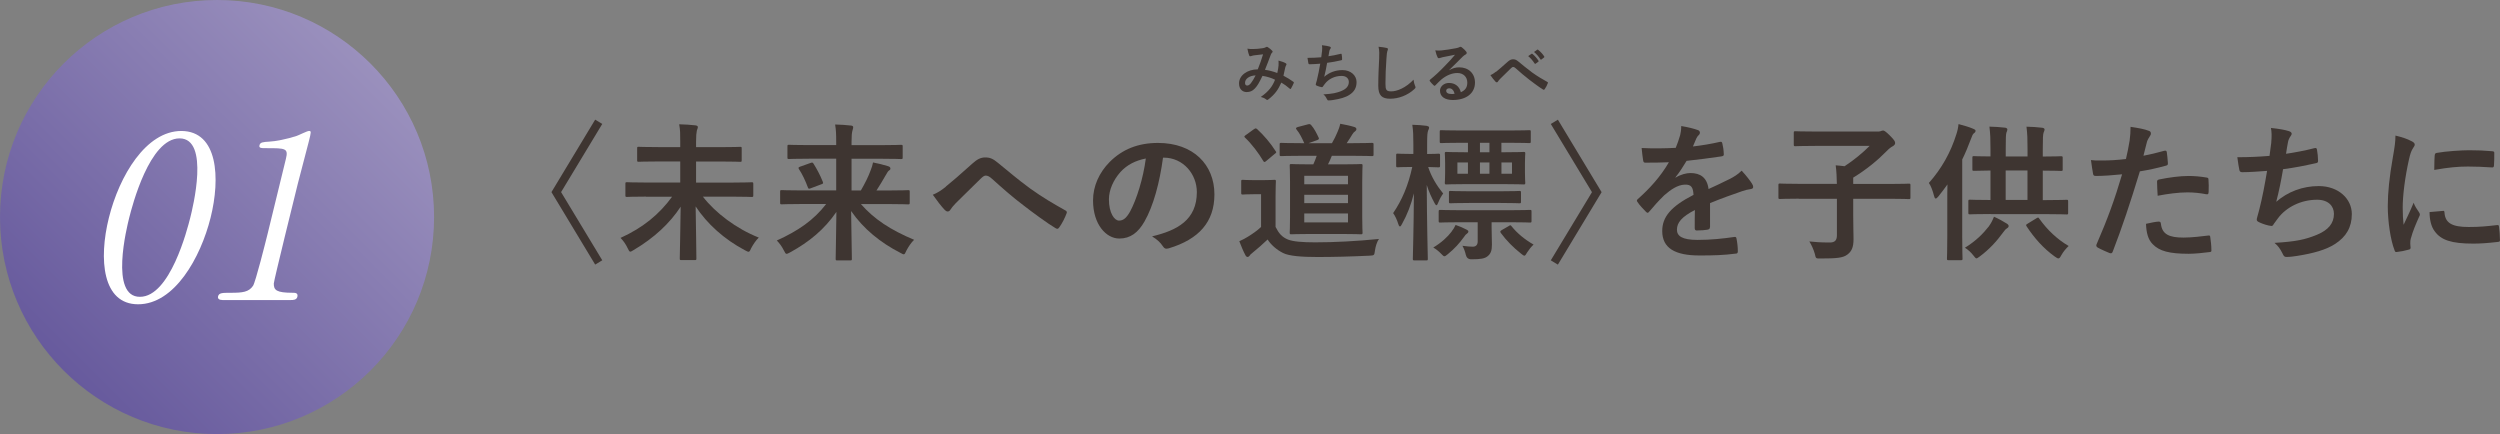 <?xml version="1.0" encoding="UTF-8"?>
<svg id="_レイヤー_2" data-name="レイヤー 2" xmlns="http://www.w3.org/2000/svg" xmlns:xlink="http://www.w3.org/1999/xlink" viewBox="0 0 472.26 82">
  <rect x="0" y="0" width="472.26" height="82" fill="#808080" stroke="none"/>
  <defs>
    <style>
      .cls-1 {
        fill: #fff;
      }

      .cls-2 {
        fill: #3e3531;
      }

      .cls-3 {
        fill: url(#_名称未設定グラデーション_16);
      }
    </style>
    <linearGradient id="_名称未設定グラデーション_16" data-name="名称未設定グラデーション 16" x1="12.01" y1="69.99" x2="69.99" y2="12.01" gradientUnits="userSpaceOnUse">
      <stop offset="0" stop-color="#675a9d"/>
      <stop offset="1" stop-color="#9a90bd"/>
    </linearGradient>
  </defs>
  <g id="contents">
    <g>
      <g>
        <path class="cls-2" d="M112.43,22.6l1.34,.81-7.78,12.88,7.78,12.88-1.34,.81-8.26-13.69,8.26-13.69Z"/>
        <path class="cls-2" d="M122.03,37.14c-2.52,0-3.42,.06-3.58,.06-.28,0-.31-.03-.31-.31v-2.16c0-.28,.03-.31,.31-.31,.17,0,1.06,.06,3.58,.06h6.47v-3.98h-4c-2.72,0-3.7,.06-3.86,.06-.25,0-.28-.03-.28-.31v-2.21c0-.28,.03-.31,.28-.31,.17,0,1.15,.06,3.86,.06h4v-.98c0-1.62,0-2.21-.2-3.33,1.04,.03,2.13,.08,3.08,.2,.28,.03,.45,.17,.45,.31,0,.28-.17,.5-.2,.73-.08,.39-.14,.92-.14,2.04v1.04h4.48c2.72,0,3.7-.06,3.86-.06,.25,0,.28,.03,.28,.31v2.21c0,.28-.03,.31-.28,.31-.17,0-1.15-.06-3.86-.06h-4.48v3.98h6.89c2.55,0,3.42-.06,3.58-.06,.31,0,.34,.03,.34,.31v2.16c0,.28-.03,.31-.34,.31-.17,0-1.04-.06-3.58-.06h-5.6c2.35,3.05,6.3,6.05,10.56,7.73-.56,.53-1.06,1.29-1.46,2.04-.2,.48-.31,.64-.48,.64-.14,0-.34-.11-.67-.28-3.92-2.07-7.17-5.01-9.32-8.29,.06,4.14,.14,8.46,.14,9.83,0,.28-.03,.31-.31,.31h-2.52c-.28,0-.31-.03-.31-.31,0-1.29,.14-5.66,.17-9.77-2.04,3.11-4.98,5.88-8.88,8.18-.31,.2-.5,.31-.64,.31-.17,0-.28-.2-.5-.67-.34-.73-.81-1.4-1.34-1.93,4.26-1.93,7.34-4.48,9.74-7.78h-4.93Z"/>
        <path class="cls-2" d="M151.24,38.54c-2.52,0-3.39,.06-3.56,.06-.28,0-.31-.03-.31-.34v-2.04c0-.28,.03-.31,.31-.31,.17,0,1.04,.06,3.56,.06h6.72v-5.99h-5.15c-2.69,0-3.58,.06-3.75,.06-.28,0-.31-.03-.31-.31v-2.07c0-.28,.03-.31,.31-.31,.17,0,1.06,.06,3.75,.06h5.15v-.59c0-1.62-.03-2.18-.2-3.3,1.01,.03,2.04,.08,3.02,.2,.28,.03,.39,.17,.39,.28,0,.28-.11,.53-.17,.78-.08,.36-.14,.9-.14,2.02v.62h5.57c2.69,0,3.58-.06,3.75-.06,.31,0,.34,.03,.34,.31v2.07c0,.28-.03,.31-.34,.31-.17,0-1.06-.06-3.75-.06h-5.57v5.99h1.76c.78-1.34,1.43-2.63,1.85-3.81,.2-.5,.36-.98,.45-1.48,.92,.17,2.02,.45,2.83,.7,.34,.11,.45,.25,.45,.45,0,.17-.08,.28-.25,.36-.17,.11-.36,.39-.7,1.01-.53,.92-1.04,1.79-1.68,2.77h2.41c2.52,0,3.39-.06,3.56-.06,.28,0,.31,.03,.31,.31v2.04c0,.31-.03,.34-.31,.34-.17,0-1.04-.06-3.56-.06h-5.35c2.52,2.86,5.57,4.87,10.05,6.75-.56,.53-1.06,1.29-1.46,2.04-.22,.5-.31,.7-.5,.7-.14,0-.31-.11-.64-.28-3.72-1.9-6.97-4.51-9.3-7.9,.06,4.06,.14,7.98,.14,9.02,0,.28-.03,.31-.31,.31h-2.44c-.28,0-.31-.03-.31-.31,0-1.09,.11-4.9,.14-8.85-2.27,3.3-5.12,5.66-8.74,7.64-.34,.17-.53,.28-.67,.28-.2,0-.28-.2-.53-.67-.39-.78-.81-1.32-1.32-1.85,4.03-1.82,7-3.86,9.32-6.89h-4.84Zm1.88-7.76c.31-.11,.39-.11,.56,.14,.64,1.04,1.2,2.04,1.76,3.44,.11,.28,.03,.34-.28,.45l-2.02,.76c-.36,.14-.42,.11-.53-.17-.48-1.29-1.06-2.52-1.68-3.44-.17-.28-.11-.36,.22-.48l1.96-.7Z"/>
        <path class="cls-2" d="M178.65,35.26c.92-.73,2.94-2.46,5.01-4.34,.92-.84,1.62-1.18,2.44-1.18,.95,0,1.48,.25,2.44,1.04,2.1,1.68,3.3,2.8,6.05,4.82,2.49,1.79,4.42,2.88,6.61,4.12,.28,.11,.42,.34,.28,.59-.31,.84-.84,1.9-1.37,2.63-.14,.2-.25,.28-.36,.28s-.22-.03-.39-.14c-1.34-.78-4.4-3.02-6.05-4.31-2.02-1.51-4.03-3.3-5.88-4.96-.53-.5-.9-.64-1.23-.64-.31,0-.59,.25-.95,.59-1.37,1.37-3.39,3.3-4.7,4.62-.56,.59-.78,.87-1.01,1.23-.14,.22-.31,.34-.5,.34s-.36-.08-.53-.25c-.59-.59-1.62-1.93-2.3-2.91,.84-.34,1.54-.78,2.46-1.51Z"/>
        <path class="cls-2" d="M219.7,29.77c-.64,4.76-1.82,9.13-3.5,12.07-1.2,2.1-2.66,3.22-4.76,3.22-2.46,0-4.96-2.63-4.96-7.2,0-2.69,1.15-5.26,3.16-7.28,2.35-2.35,5.32-3.58,9.1-3.58,6.72,0,10.67,4.14,10.67,9.72,0,5.21-2.94,8.48-8.62,10.19-.59,.17-.84,.06-1.2-.5-.31-.48-.9-1.12-1.96-1.76,4.73-1.12,8.46-3.08,8.46-8.37,0-3.33-2.52-6.5-6.27-6.5h-.11Zm-8.04,2.72c-1.34,1.51-2.18,3.39-2.18,5.18,0,2.58,1.04,4,1.9,4,.73,0,1.34-.36,2.1-1.71,1.23-2.27,2.49-6.3,2.97-10.02-1.96,.39-3.53,1.18-4.79,2.55Z"/>
        <path class="cls-2" d="M240.98,42.9c.59,1.18,1.18,1.88,2.32,2.35,.98,.39,2.72,.53,5.15,.53,3.61,0,7.87-.22,12.04-.64-.39,.56-.64,1.4-.76,2.21-.11,.9-.14,.9-1.04,.95-3.56,.17-6.89,.25-9.8,.25s-5.38-.17-6.52-.76c-1.23-.62-2.3-1.57-2.91-2.55-.87,.84-1.93,1.76-2.83,2.49-.31,.25-.48,.39-.56,.56-.14,.17-.25,.25-.42,.25-.11,0-.28-.11-.39-.34-.39-.73-.76-1.62-1.15-2.63,.73-.34,1.12-.53,1.65-.87,.81-.5,1.76-1.15,2.46-1.82v-6.19h-1.37c-1.51,0-1.9,.06-2.04,.06-.31,0-.34-.03-.34-.34v-2.13c0-.28,.03-.31,.34-.31,.14,0,.53,.06,2.04,.06h1.76c1.48,0,1.93-.06,2.1-.06,.28,0,.31,.03,.31,.31,0,.17-.06,.95-.06,2.66v5.94Zm-4.12-18.48c.17-.11,.25-.17,.34-.17s.17,.06,.28,.14c1.29,1.2,2.49,2.58,3.5,4.17,.17,.22,.14,.28-.17,.5l-1.6,1.34c-.17,.14-.25,.2-.34,.2-.11,0-.17-.08-.25-.22-.84-1.43-2.24-3.28-3.42-4.37-.22-.2-.17-.28,.14-.5l1.51-1.09Zm9.21,5.01c-2.91,0-3.86,.06-4.03,.06-.28,0-.31-.03-.31-.34v-1.82c0-.31,.03-.34,.31-.34,.17,0,1.12,.06,4.03,.06h.31c-.39-.87-.84-1.85-1.46-2.58-.2-.25-.11-.36,.25-.48l1.9-.5c.34-.08,.39-.06,.59,.11,.62,.7,1.01,1.51,1.43,2.38,.14,.28,.03,.36-.25,.48l-1.65,.59h4.42c.45-.76,.76-1.43,1.09-2.21,.17-.42,.34-.81,.48-1.46,.92,.17,1.85,.36,2.69,.62,.22,.08,.36,.2,.36,.39s-.11,.31-.28,.45c-.22,.14-.36,.34-.5,.56-.31,.5-.64,1.06-1.06,1.65h.9c2.72,0,3.67-.06,3.84-.06,.31,0,.34,.03,.34,.34v1.82c0,.31-.03,.34-.34,.34-.17,0-1.12-.06-3.84-.06h-3.7c-.22,.59-.48,1.12-.73,1.62h2.66c2.49,0,3.39-.06,3.53-.06,.31,0,.34,.03,.34,.31,0,.17-.06,1.04-.06,3.05v6.66c0,1.99,.06,2.74,.06,2.91,0,.31-.03,.34-.34,.34-.14,0-1.04-.06-3.53-.06h-5.99c-2.49,0-3.39,.06-3.56,.06-.31,0-.34-.03-.34-.34,0-.17,.06-.92,.06-2.91v-6.66c0-2.02-.06-2.88-.06-3.05,0-.28,.03-.31,.34-.31,.17,0,1.06,.06,3.56,.06h.56c.25-.53,.45-1.06,.64-1.62h-2.66Zm.31,5.38h8.26v-1.6h-8.26v1.6Zm8.26,3.56v-1.57h-8.26v1.57h8.26Zm0,1.96h-8.26v1.68h8.26v-1.68Z"/>
        <path class="cls-2" d="M266.57,31.54c-1.82,0-2.35,.06-2.52,.06-.28,0-.31-.03-.31-.31v-1.96c0-.28,.03-.31,.31-.31,.17,0,.7,.06,2.52,.06h.42v-1.76c0-1.68-.03-2.63-.2-3.75,1.04,.03,1.85,.08,2.72,.2,.25,.06,.45,.14,.45,.31,0,.22-.08,.36-.17,.56-.14,.36-.2,.81-.2,2.66v1.79c1.46,0,1.93-.06,2.1-.06,.31,0,.34,.03,.34,.31v1.96c0,.28-.03,.31-.34,.31-.14,0-.62-.03-1.9-.06,.59,1.85,1.68,3.61,2.83,5.01-.36,.48-.67,1.06-.92,1.68-.14,.34-.22,.53-.36,.53-.08,0-.2-.11-.34-.39-.56-1.04-1.09-2.16-1.48-3.44,.03,7.42,.2,13.5,.2,13.94,0,.28-.03,.31-.28,.31h-2.24c-.28,0-.31-.03-.31-.31,0-.42,.17-5.88,.2-12.35-.53,2.13-1.26,4.03-2.24,5.77-.14,.31-.28,.48-.39,.48s-.22-.14-.31-.45c-.25-.81-.64-1.62-.98-2.07,1.68-2.46,2.86-5.24,3.61-8.71h-.2Zm7.67,12.15c.28-.34,.5-.7,.73-1.2,.73,.25,1.46,.56,2.1,.9,.22,.11,.31,.2,.31,.34s-.08,.28-.25,.39c-.22,.14-.36,.31-.56,.62-.92,1.26-1.74,2.18-3.08,3.28-.31,.25-.48,.39-.64,.39s-.31-.17-.64-.5c-.45-.48-1.01-.9-1.46-1.15,1.57-.95,2.69-1.99,3.5-3.05Zm1.68-1.71c-2.72,0-3.64,.06-3.81,.06-.31,0-.34-.03-.34-.31v-1.74c0-.31,.03-.34,.34-.34,.17,0,1.09,.06,3.81,.06h9.24c2.74,0,3.7-.06,3.84-.06,.28,0,.31,.03,.31,.34v1.74c0,.28-.03,.31-.31,.31-.14,0-1.09-.06-3.84-.06h-3.39v.98c0,1.09,.06,2.21,.06,3.22,0,1.15-.2,1.74-.84,2.24-.53,.42-1.26,.56-3.05,.56q-.84,0-1.04-.84c-.14-.62-.36-1.2-.64-1.71,.81,.11,1.46,.17,1.96,.17,.62,0,.92-.39,.92-.98v-3.64h-3.22Zm.17-15.01c-2.72,0-3.64,.06-3.81,.06-.28,0-.31-.03-.31-.34v-1.79c0-.28,.03-.31,.31-.31,.17,0,1.09,.06,3.81,.06h8.96c2.72,0,3.67-.06,3.84-.06,.25,0,.28,.03,.28,.31v1.79c0,.31-.03,.34-.28,.34-.17,0-1.12-.06-3.84-.06h-1.43v1.79h.45c2.63,0,3.56-.06,3.75-.06,.28,0,.31,.03,.31,.31,0,.17-.06,.62-.06,1.85v1.79c0,1.23,.06,1.68,.06,1.85,0,.31-.03,.34-.31,.34-.2,0-1.12-.06-3.75-.06h-7.11c-2.63,0-3.56,.06-3.72,.06-.28,0-.31-.03-.31-.34,0-.17,.06-.62,.06-1.85v-1.79c0-1.23-.06-1.65-.06-1.85,0-.28,.03-.31,.31-.31,.17,0,1.04,.06,3.67,.06h.39v-1.79h-1.2Zm1.43,11.37c-2.46,0-3.33,.06-3.5,.06-.28,0-.31-.03-.31-.31v-1.71c0-.28,.03-.31,.31-.31,.17,0,1.04,.06,3.5,.06h5.96c2.52,0,3.36-.06,3.53-.06,.28,0,.31,.03,.31,.31v1.71c0,.28-.03,.31-.31,.31-.17,0-1.01-.06-3.53-.06h-5.96Zm-.22-5.52v-2.13h-1.99v2.13h1.99Zm4.06-5.85h-1.79v1.79h1.79v-1.79Zm-1.79,5.85h1.79v-2.13h-1.79v2.13Zm5.43,9.88c.31-.2,.36-.2,.53,.03,1.06,1.32,2.46,2.49,4.17,3.47-.45,.42-.84,.9-1.2,1.46-.25,.45-.39,.64-.53,.64s-.34-.14-.64-.39c-1.46-1.15-2.74-2.44-3.81-3.89-.17-.28-.17-.34,.17-.56l1.32-.76Zm.62-12.01h-1.99v2.13h1.99v-2.13Z"/>
        <path class="cls-2" d="M294.29,49.99l-1.34-.81,7.78-12.88-7.78-12.88,1.34-.81,8.26,13.69-8.26,13.69Z"/>
        <path class="cls-2" d="M323.02,42.9c0,.31-.17,.45-.53,.5-.36,.06-1.2,.14-1.99,.14-.25,0-.36-.17-.36-.45,0-1.01,0-2.41,.03-3.42-2.49,1.29-3.39,2.38-3.39,3.72,0,1.18,.95,1.93,3.89,1.93,2.58,0,4.82-.25,6.97-.56,.25-.03,.36,.06,.39,.31,.14,.64,.25,1.62,.25,2.3,.03,.34-.08,.53-.31,.53-2.41,.31-4.23,.36-6.94,.36-4.59,0-7.03-1.37-7.03-4.62,0-2.69,1.68-4.65,5.91-6.83-.08-1.43-.42-1.99-1.68-1.93-1.32,.06-2.58,.9-3.86,2.02-1.2,1.18-1.9,1.99-2.8,3.05-.14,.17-.22,.25-.34,.25-.08,0-.2-.08-.31-.2-.39-.39-1.23-1.26-1.6-1.85-.08-.11-.11-.2-.11-.25,0-.11,.06-.2,.2-.31,2.16-1.93,4.23-4.14,5.85-6.94-1.32,.06-2.83,.08-4.48,.08-.25,0-.34-.14-.39-.45-.08-.45-.2-1.48-.28-2.32,2.13,.11,4.31,.08,6.44-.03,.31-.76,.56-1.43,.84-2.41,.11-.48,.2-.95,.2-1.71,1.23,.2,2.46,.5,3.19,.78,.22,.08,.34,.28,.34,.48,0,.14-.06,.31-.2,.42-.17,.14-.34,.39-.48,.67-.17,.39-.31,.76-.64,1.51,1.71-.2,3.42-.48,5.1-.87,.31-.06,.39,.03,.45,.28,.14,.56,.25,1.2,.28,2.02,.03,.28-.08,.39-.48,.45-2.1,.31-4.51,.62-6.55,.84-.64,1.04-1.26,2.07-2.1,3.11l.03,.06c.9-.59,2.04-.87,2.8-.87,1.85,0,3.14,.84,3.42,3.02,1.09-.5,2.69-1.23,4.12-1.96,.53-.28,1.43-.78,2.13-1.51,.92,.98,1.65,1.96,1.96,2.46,.17,.25,.22,.45,.22,.62,0,.22-.14,.34-.42,.39-.59,.08-1.15,.22-1.71,.42-1.82,.64-3.64,1.26-6.02,2.24v4.51Z"/>
        <path class="cls-2" d="M339.79,37.53c-2.49,0-3.36,.06-3.53,.06-.28,0-.31-.03-.31-.31v-2.3c0-.28,.03-.31,.31-.31,.17,0,1.04,.06,3.53,.06h7.2c-.03-1.29-.06-2.27-.22-3.5,.53,.06,1.12,.08,1.68,.17,1.79-1.18,3.42-2.52,4.73-3.84h-10.16c-2.74,0-3.7,.06-3.86,.06-.28,0-.31-.03-.31-.31v-2.21c0-.28,.03-.31,.31-.31,.17,0,1.12,.06,3.86,.06h11.87c.2,0,.39-.08,.48-.11,.08-.03,.17-.08,.36-.08,.17,0,.39,.08,1.23,.9,.87,.87,1.04,1.15,1.04,1.46,0,.25-.17,.45-.48,.62-.31,.17-.67,.42-1.2,.98-1.57,1.6-3.7,3.39-6.24,4.93v1.2h6.97c2.49,0,3.36-.06,3.53-.06,.28,0,.31,.03,.31,.31v2.3c0,.28-.03,.31-.31,.31-.17,0-1.04-.06-3.53-.06h-6.97v3.19c0,2.04,.06,3.44,.06,4.42,0,1.62-.39,2.35-1.18,2.94-.81,.62-2.04,.73-5.07,.73-.87,0-.87,.03-1.06-.87-.25-.87-.64-1.71-1.04-2.35,1.09,.11,2.04,.2,3.89,.2,.9,0,1.32-.39,1.32-1.37v-6.89h-7.2Z"/>
        <path class="cls-2" d="M367.85,38.14c0-.98,0-2.16,.03-3.3-.56,.78-1.12,1.54-1.74,2.3-.2,.25-.36,.36-.48,.36-.14,0-.22-.14-.31-.48-.25-1.04-.64-1.99-.98-2.46,2.44-2.74,4.14-5.82,5.18-9.16,.22-.64,.36-1.29,.42-1.96,.95,.25,1.96,.53,2.74,.87,.31,.14,.48,.2,.48,.39,0,.22-.11,.34-.34,.5-.17,.14-.31,.42-.56,1.12-.48,1.29-1.01,2.58-1.62,3.81v14.45c0,2.74,.06,4.12,.06,4.26,0,.28-.03,.31-.31,.31h-2.32c-.28,0-.31-.03-.31-.31,0-.17,.06-1.51,.06-4.26v-6.44Zm7.87,4.59c.45-.64,.67-1.09,.95-1.79,.9,.39,1.74,.87,2.46,1.32,.25,.17,.31,.31,.31,.45,0,.22-.17,.34-.39,.48-.17,.08-.34,.31-.7,.78-1.12,1.54-2.55,3.14-4.37,4.48-.31,.22-.48,.36-.62,.36s-.28-.17-.56-.53c-.45-.59-1.06-1.15-1.62-1.48,2.1-1.29,3.44-2.66,4.54-4.06Zm.31-2.3c-2.74,0-3.7,.06-3.86,.06-.31,0-.34-.03-.34-.28v-2.18c0-.28,.03-.31,.34-.31,.17,0,1.12,.06,3.84,.06v-5.57c-2.16,.03-2.97,.06-3.11,.06-.28,0-.31-.03-.31-.28v-2.16c0-.31,.03-.34,.31-.34,.14,0,.95,.06,3.11,.06v-1.37c0-1.99-.03-2.83-.2-4.26,1.04,.03,1.99,.08,2.97,.2,.25,.03,.42,.17,.42,.34,0,.2-.08,.34-.17,.56-.11,.34-.14,1.04-.14,3.11v1.43h4.12v-1.37c0-1.99-.03-2.86-.2-4.26,1.06,.03,1.99,.08,2.97,.2,.28,.03,.45,.17,.45,.31,0,.2-.08,.36-.17,.56-.14,.36-.17,1.06-.17,3.11v1.46c2.35,0,3.25-.06,3.42-.06,.31,0,.34,.03,.34,.34v2.16c0,.25-.03,.28-.34,.28-.17,0-1.06-.06-3.42-.06v5.57h.62c2.74,0,3.7-.06,3.86-.06,.28,0,.31,.03,.31,.31v2.18c0,.25-.03,.28-.31,.28-.17,0-1.12-.06-3.86-.06h-10.47Zm6.97-2.66v-5.57h-4.12v5.57h4.12Zm1.68,3.47c.34-.2,.39-.2,.56,.08,1.51,2.13,3.42,3.92,5.54,5.15-.48,.45-1.01,1.06-1.4,1.76-.22,.42-.36,.59-.56,.59-.14,0-.34-.14-.67-.36-2.07-1.48-3.86-3.47-5.32-5.71-.17-.28-.11-.31,.25-.53l1.6-.98Z"/>
        <path class="cls-2" d="M408.87,28.48c.31-.08,.42,.06,.45,.28,.08,.62,.17,1.43,.2,2.02,.03,.36-.06,.45-.42,.53-1.74,.48-3.16,.78-4.87,1.06-1.9,6.22-3.33,10.5-5.12,15.15-.14,.39-.31,.36-.62,.28-.28-.11-1.65-.7-2.24-1.04-.22-.14-.31-.36-.22-.56,2.13-4.9,3.47-8.6,4.84-13.27-1.62,.17-3.58,.31-4.9,.31-.42,0-.53-.08-.59-.45-.11-.59-.25-1.54-.39-2.55,.59,.08,.92,.08,2.07,.08,1.4,0,2.91-.08,4.54-.28,.28-1.12,.5-2.35,.7-3.5,.11-.84,.17-1.68,.17-2.58,1.48,.22,2.63,.42,3.53,.78,.22,.08,.31,.28,.31,.45,0,.11,0,.25-.14,.45-.22,.39-.45,.67-.59,1.12-.28,1.01-.48,1.96-.67,2.66,1.09-.2,2.6-.56,3.98-.95Zm-1.09,13.38c.28,0,.39,.11,.42,.39,.22,2.04,1.6,2.63,4.28,2.63,1.57,0,3.58-.25,4.7-.39,.22-.03,.31,.03,.34,.25,.11,.73,.22,1.68,.22,2.44,.03,.34,0,.42-.45,.45-.95,.14-2.77,.31-3.81,.31-3.67,0-5.57-.5-6.83-1.82-.9-.9-1.2-2.21-1.26-3.84,.87-.22,2.02-.42,2.38-.42Zm-.31-7.42c0-.39,.08-.48,.5-.56,1.76-.36,3.84-.64,5.46-.64,1.09,0,2.3,.11,3.28,.28,.39,.06,.48,.08,.48,.42,.06,.7,.06,1.48,.03,2.24,0,.48-.14,.59-.53,.5-.98-.2-2.27-.34-3.47-.34-1.68,0-3.81,.28-5.63,.64-.06-.98-.11-1.99-.11-2.55Z"/>
        <path class="cls-2" d="M429.05,26.89c.11-1.23,.08-1.96-.06-2.72,1.6,.17,2.63,.36,3.36,.59,.36,.11,.56,.28,.56,.5,0,.14-.11,.34-.2,.45-.2,.25-.42,.73-.48,1.04-.14,.76-.25,1.32-.39,2.3,1.4-.2,3.7-.62,5.26-1.04,.39-.11,.53-.08,.59,.28,.11,.64,.2,1.4,.2,2.07,0,.31-.08,.39-.34,.45-2.41,.53-3.92,.84-6.27,1.15-.39,2.32-.78,4.2-1.29,6.16,2.18-1.9,4.98-2.97,8.04-2.97,3.72,0,6.24,2.41,6.24,5.29,0,2.46-1.04,4.28-3.19,5.66-1.68,1.09-4.09,1.76-7.14,2.24-.7,.11-1.37,.2-2.07,.2-.28,0-.48-.14-.7-.67-.45-.92-.87-1.46-1.51-1.99,4.09-.25,5.8-.62,8.04-1.54,2.16-.9,3.19-2.18,3.19-3.95,0-1.46-1.06-2.66-3.19-2.66-3.02,0-5.8,1.4-7.36,3.47-.25,.36-.53,.7-.78,1.06-.2,.34-.28,.45-.53,.42-.62-.06-1.54-.36-2.1-.62-.45-.2-.62-.31-.62-.56,0-.11,.03-.31,.11-.56,.14-.48,.25-.9,.36-1.32,.62-2.46,1.01-4.54,1.48-7.34-1.51,.11-3.28,.25-4.7,.25-.31,0-.48-.14-.53-.39-.08-.34-.28-1.51-.39-2.44,2.18,0,3.92-.08,6.08-.25,.14-.98,.25-1.9,.34-2.58Z"/>
        <path class="cls-2" d="M455.51,26.64c.48,.25,.64,.42,.64,.67,0,.2-.06,.28-.42,.84-.28,.5-.42,.9-.67,1.99-.78,3.47-1.18,6.92-1.18,9.04,0,1.37,.06,2.3,.17,3.28,.59-1.29,1.09-2.21,1.9-4.17,.22,.7,.59,1.15,.98,1.76,.08,.14,.2,.31,.2,.42,0,.2-.06,.31-.14,.45-.64,1.46-1.18,2.66-1.6,4.23-.06,.17-.08,.48-.08,.87,0,.34,.06,.56,.06,.78,0,.2-.11,.31-.36,.36-.7,.2-1.48,.36-2.3,.45-.2,.03-.31-.11-.36-.31-.78-1.96-1.29-5.52-1.29-8.34,0-2.52,.31-5.57,.95-9.18,.36-2.07,.5-3,.5-4.17,1.26,.31,2.16,.59,3,1.04Zm5.99,13.19c.22-.03,.28,.11,.28,.42,.17,1.93,1.51,2.63,4.56,2.63,2.1,0,3.47-.14,5.35-.36,.28-.03,.34,0,.39,.36,.08,.59,.17,1.68,.17,2.41,0,.34,0,.36-.48,.42-1.9,.22-3.25,.31-4.56,.31-4.14,0-6.08-.67-7.28-2.32-.7-.9-.98-2.32-.98-3.64l2.55-.22Zm-1.57-10.47c.03-.34,.11-.42,.39-.48,1.65-.31,4.79-.5,6.08-.5,1.68,0,2.97,.06,4.14,.17,.59,.03,.64,.08,.64,.36,0,.84,0,1.6-.06,2.38-.03,.25-.11,.36-.36,.34-1.68-.11-3.14-.17-4.56-.17-1.88,0-3.7,.17-6.36,.64,.03-1.57,.03-2.27,.08-2.74Z"/>
      </g>
      <g>
        <path class="cls-2" d="M241.52,12.26c.02-.26,.02-.49-.01-.82,.62,.16,1.1,.34,1.39,.52,.11,.06,.17,.22,.08,.32-.07,.16-.16,.29-.19,.47-.1,.5-.22,1.03-.34,1.55,.68,.35,1.43,.82,1.87,1.15,.12,.07,.11,.13,.07,.25-.12,.29-.37,.79-.52,1.03-.04,.06-.07,.08-.11,.08-.05,0-.1-.04-.14-.08-.53-.46-1.01-.8-1.57-1.13-.61,1.38-1.26,2.25-2.42,3.15-.11,.08-.17,.13-.24,.13-.05,0-.1-.02-.18-.08-.32-.26-.62-.38-1.04-.49,1.5-1.04,2.23-2.04,2.69-3.25-.66-.34-1.51-.6-2.37-.73-.64,1.32-.98,1.92-1.46,2.4-.44,.47-.92,.66-1.54,.66-.7,0-1.43-.48-1.43-1.64,0-1.49,1.54-2.65,3.54-2.65,.4-1,.7-1.83,1-2.84-.66,.07-1.26,.14-1.66,.19-.17,.02-.35,.06-.54,.13-.06,.02-.14,.05-.22,.05-.1,0-.16-.05-.19-.13-.11-.24-.23-.71-.35-1.31,.36,.07,.7,.08,1.06,.07,.58,0,1.18-.06,1.86-.16,.3-.05,.43-.11,.59-.2,.05-.04,.11-.05,.16-.05,.06,0,.12,.01,.17,.05,.3,.18,.59,.42,.82,.66,.07,.07,.11,.13,.11,.2s-.05,.13-.12,.2c-.18,.17-.23,.4-.32,.62-.31,.82-.65,1.75-1.01,2.61,.76,.1,1.46,.28,2.33,.6,.12-.55,.2-1.01,.25-1.55Zm-6.33,3.35c0,.38,.13,.55,.42,.55,.23,0,.46-.16,.7-.46,.28-.35,.56-.83,.88-1.46-1.22,.05-1.99,.68-1.99,1.37Z"/>
        <path class="cls-2" d="M249.74,9.7c.05-.53,.04-.84-.02-1.16,.68,.07,1.13,.16,1.44,.25,.16,.05,.24,.12,.24,.22,0,.06-.05,.14-.08,.19-.08,.11-.18,.31-.2,.44-.06,.32-.11,.56-.17,.98,.6-.08,1.58-.26,2.25-.44,.17-.05,.23-.04,.25,.12,.05,.28,.08,.6,.08,.89,0,.13-.04,.17-.14,.19-1.03,.23-1.68,.36-2.69,.49-.17,1-.34,1.8-.55,2.64,.94-.82,2.13-1.27,3.44-1.27,1.6,0,2.67,1.03,2.67,2.27,0,1.06-.44,1.84-1.37,2.42-.72,.47-1.75,.76-3.06,.96-.3,.05-.59,.08-.89,.08-.12,0-.2-.06-.3-.29-.19-.4-.37-.62-.65-.85,1.75-.11,2.48-.26,3.44-.66,.92-.38,1.37-.94,1.37-1.69,0-.62-.46-1.14-1.37-1.14-1.3,0-2.48,.6-3.15,1.49-.11,.16-.23,.3-.34,.46-.08,.14-.12,.19-.23,.18-.26-.02-.66-.16-.9-.26-.19-.08-.26-.13-.26-.24,0-.05,.01-.13,.05-.24,.06-.2,.11-.38,.16-.56,.26-1.06,.43-1.94,.64-3.14-.65,.05-1.4,.11-2.01,.11-.13,0-.2-.06-.23-.17-.04-.14-.12-.65-.17-1.04,.94,0,1.68-.04,2.6-.11,.06-.42,.11-.82,.14-1.1Z"/>
        <path class="cls-2" d="M261.9,9.04c.2,.05,.29,.11,.29,.23,0,.13-.07,.28-.12,.4-.06,.17-.11,.54-.17,1.46-.12,1.85-.18,3.07-.18,4.64,0,1.21,.14,1.49,1.1,1.49,1.07,0,2.73-.65,4.2-2.21,.05,.46,.16,.85,.28,1.14,.06,.13,.1,.22,.1,.29,0,.11-.05,.2-.24,.37-1.3,1.19-2.99,1.8-4.55,1.8s-2.25-.61-2.25-2.45c0-2.01,.11-3.74,.17-5.18,.02-.71,.06-1.48-.12-2.19,.55,.06,1.13,.12,1.5,.22Z"/>
        <path class="cls-2" d="M273.75,13.26c.67-.38,1.24-.54,1.91-.54,1.75,0,2.97,1.15,2.97,2.88,0,2-1.62,3.29-4.19,3.29-1.51,0-2.42-.65-2.42-1.76,0-.8,.76-1.46,1.69-1.46,1.13,0,1.95,.6,2.25,1.75,.84-.38,1.22-.91,1.22-1.82,0-1.09-.77-1.81-1.88-1.81-1,0-2.1,.44-3.07,1.27-.35,.31-.68,.66-1.04,1.02-.08,.08-.14,.13-.2,.13-.05,0-.11-.04-.18-.11-.25-.22-.52-.53-.71-.78-.07-.1-.04-.18,.06-.28,.94-.76,1.76-1.52,2.84-2.65,.74-.77,1.31-1.37,1.86-2.05-.72,.13-1.57,.3-2.31,.46-.16,.04-.31,.07-.5,.14-.06,.02-.18,.06-.24,.06-.12,0-.2-.06-.26-.2-.14-.28-.25-.61-.42-1.29,.36,.05,.76,.05,1.12,.02,.73-.07,1.79-.23,2.72-.41,.3-.06,.54-.12,.66-.18,.06-.04,.17-.1,.23-.1,.12,0,.19,.04,.28,.1,.36,.28,.6,.52,.8,.77,.1,.11,.13,.19,.13,.29,0,.12-.07,.23-.2,.29-.2,.1-.3,.18-.53,.38-.88,.85-1.68,1.69-2.59,2.57v.04Zm.02,3.42c-.35,0-.58,.2-.58,.46,0,.37,.32,.62,1.04,.62,.22,0,.37-.01,.55-.05-.16-.66-.52-1.03-1.02-1.03Z"/>
        <path class="cls-2" d="M282.62,13.56c.4-.31,1.26-1.06,2.15-1.86,.4-.36,.7-.5,1.04-.5,.41,0,.64,.11,1.04,.44,.9,.72,1.42,1.2,2.59,2.06,1.07,.77,1.9,1.24,2.83,1.76,.12,.05,.18,.14,.12,.25-.13,.36-.36,.82-.59,1.13-.06,.08-.11,.12-.16,.12s-.1-.01-.17-.06c-.58-.34-1.88-1.29-2.59-1.85-.86-.65-1.73-1.42-2.52-2.12-.23-.22-.38-.28-.53-.28-.13,0-.25,.11-.41,.25-.59,.59-1.45,1.42-2.02,1.98-.24,.25-.34,.37-.43,.53-.06,.1-.13,.14-.22,.14s-.16-.04-.23-.11c-.25-.25-.7-.83-.98-1.25,.36-.14,.66-.34,1.06-.65Zm6.69-3.39c.06-.05,.11-.04,.18,.02,.37,.29,.8,.77,1.14,1.28,.05,.07,.05,.13-.04,.19l-.5,.37c-.08,.06-.14,.05-.2-.04-.36-.55-.74-1.01-1.21-1.39l.64-.44Zm1.07-.78c.07-.05,.11-.04,.18,.02,.44,.34,.88,.82,1.14,1.24,.05,.07,.06,.14-.04,.22l-.48,.37c-.1,.07-.16,.04-.2-.04-.32-.52-.71-.97-1.2-1.38l.6-.43Z"/>
      </g>
    </g>
    <g>
      <circle class="cls-3" cx="41" cy="41" r="41"/>
      <g>
        <path class="cls-1" d="M26.09,57.48c-6.75,0-7.48-8.5-5.52-16.35,1.98-7.94,7-16.39,13.7-16.39,6.91,.04,7.39,8.88,5.51,16.39-1.89,7.56-6.82,16.35-13.69,16.35Zm7.83-31.34c-5.68,0-8.96,12.81-9.51,14.99-.44,1.75-3.74,14.99,2.03,14.94,5.68,0,8.94-12.72,9.5-14.94,.45-1.79,3.74-14.99-2.02-14.99Z"/>
        <path class="cls-1" d="M42,56.67c-.94,0-.84-.56-.81-.68,.17-.68,.81-.68,2.35-.68,2.3,0,3.45-.13,4.26-1.32,.48-.73,2.36-8.24,2.73-9.73,.51-2.05,2.91-12,3.48-14.26,.5-2.01-.1-2.01-3.68-2.01-1.02,0-1.45,0-1.31-.56,.14-.55,.58-.6,1.92-.68,1.04-.04,3.28-.47,5.09-1.07,.32-.09,1.99-.94,2.33-.94,.47,0,.44,.13-.04,2.05-.29,1.15-1.75,6.66-2.07,7.94-.49,1.96-4.54,18.36-4.53,18.83-.01,1.24,.46,1.75,3.62,1.75,.38,0,1.02,0,.83,.77-.15,.6-.83,.6-1.22,.6h-12.94Z"/>
      </g>
    </g>
  </g>
</svg>